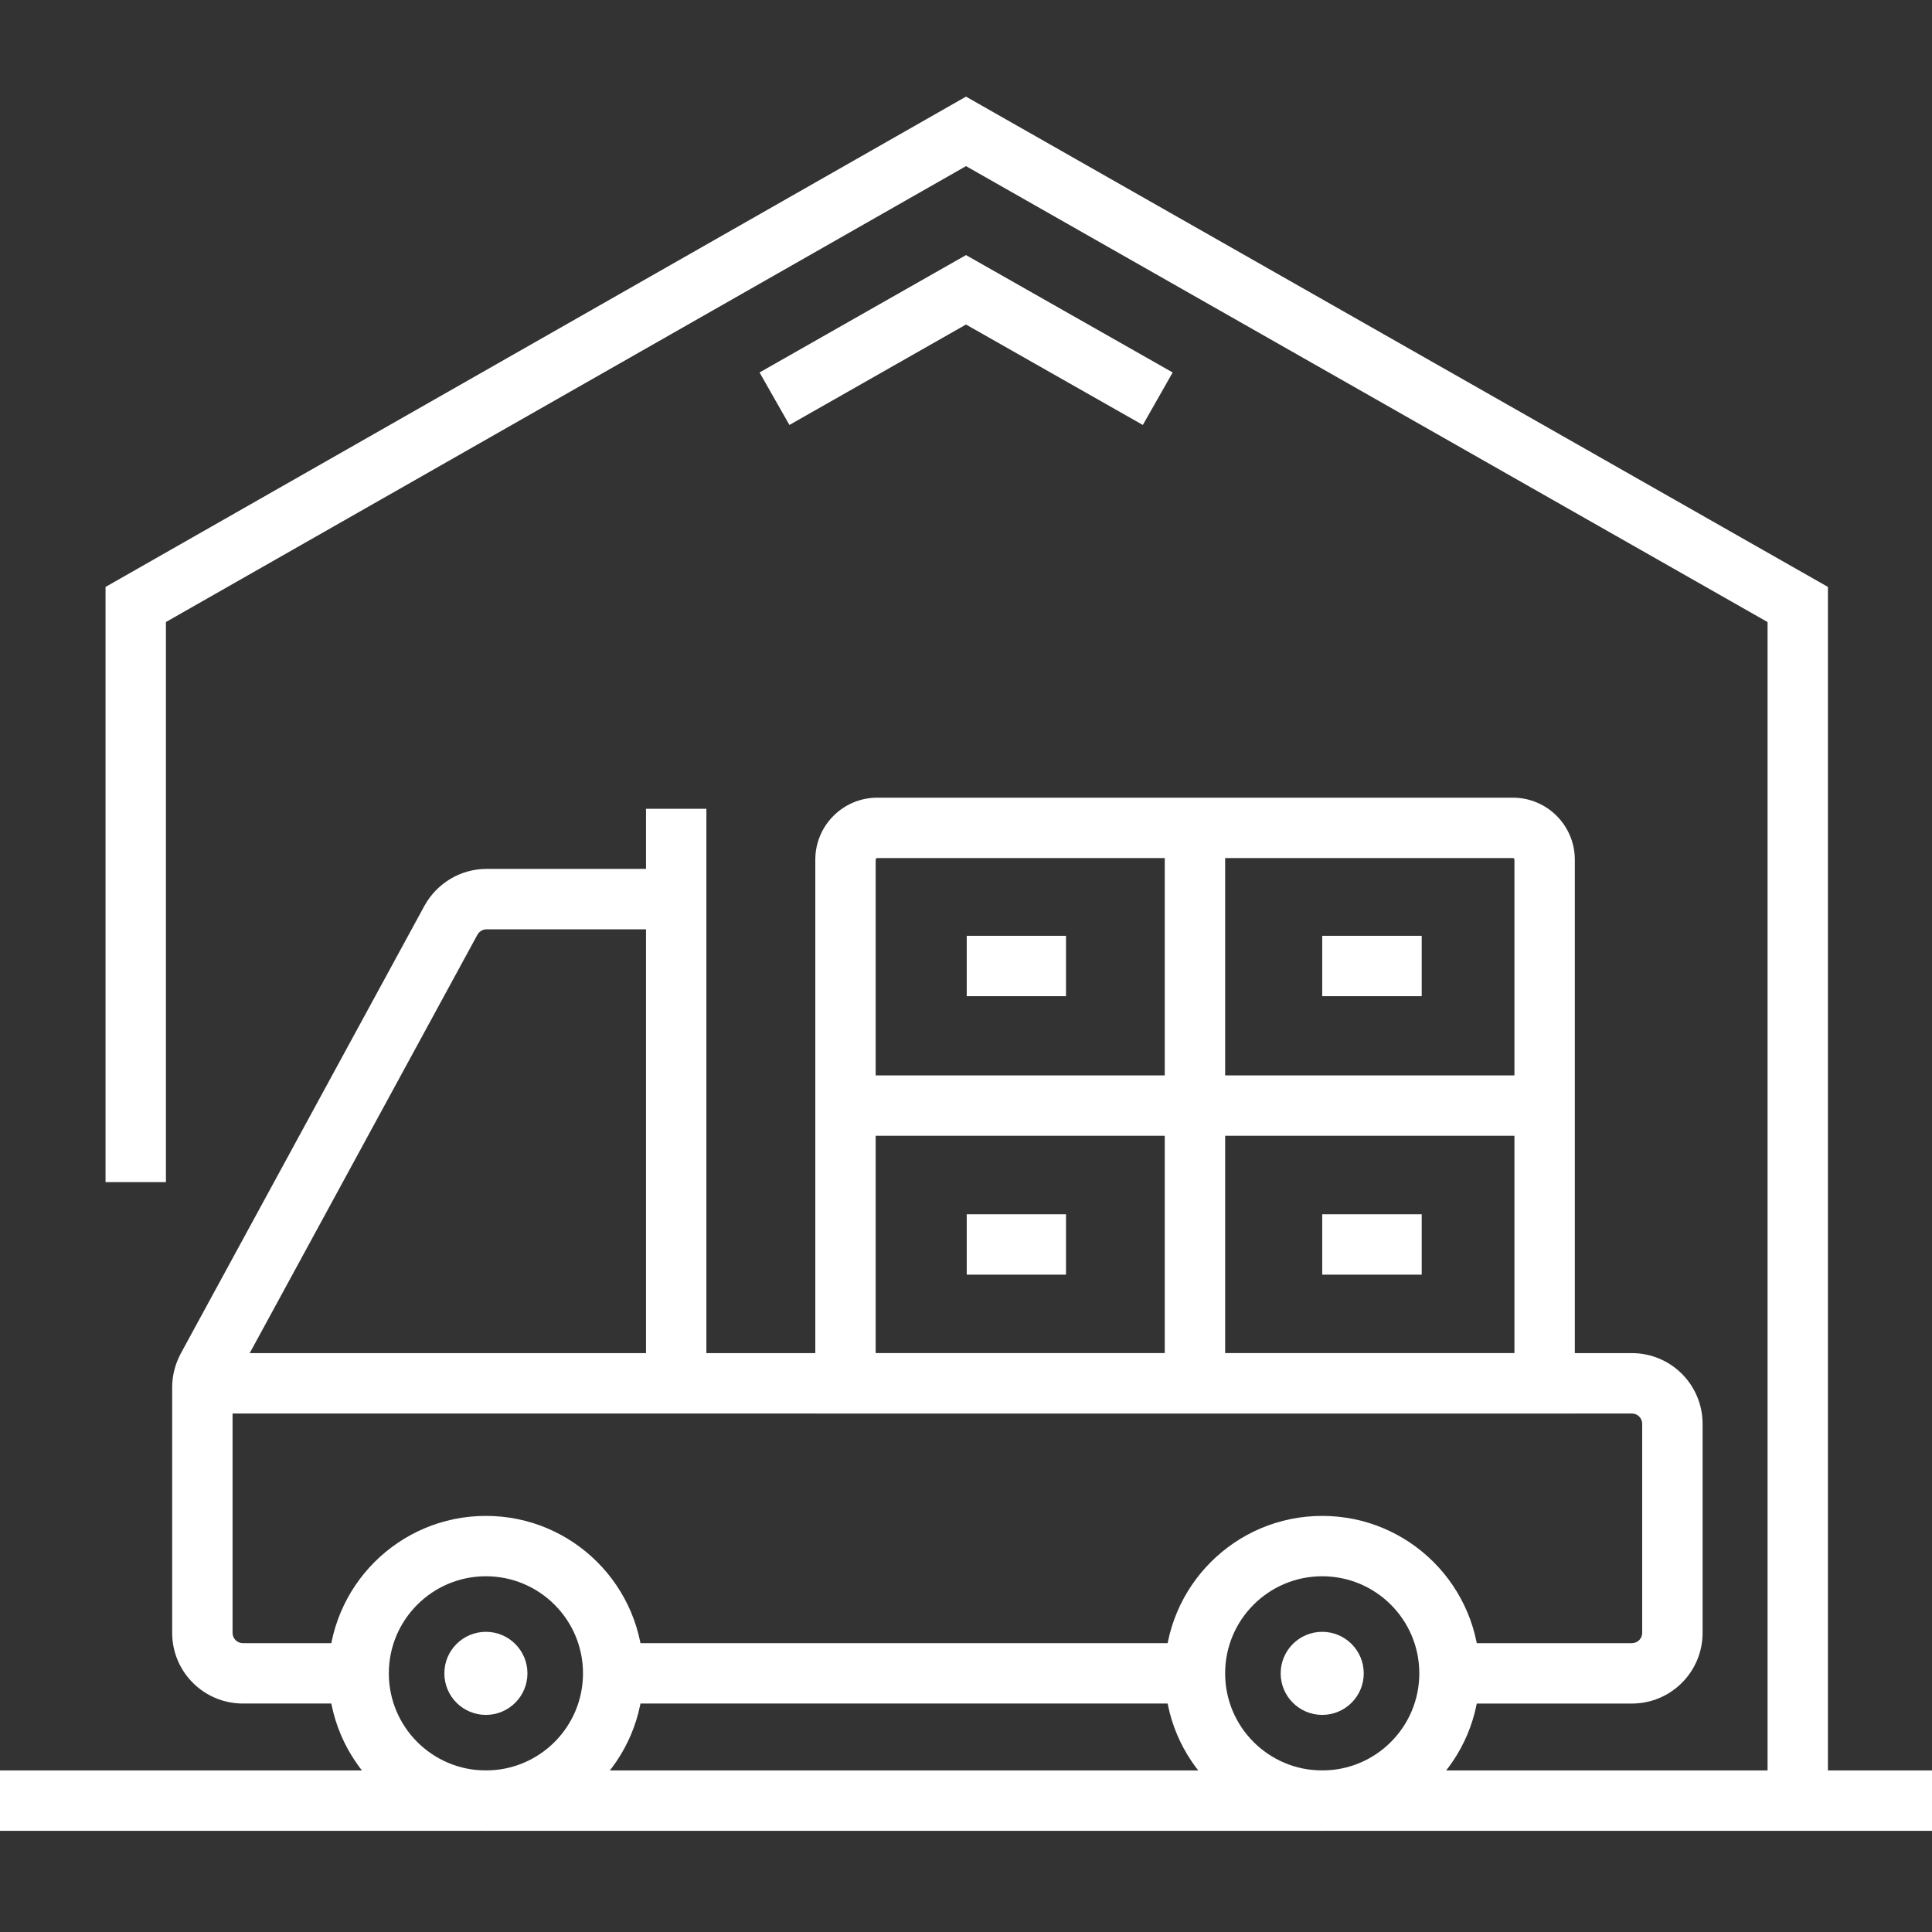 <svg width="70" height="70" viewBox="0 0 70 70" fill="none" xmlns="http://www.w3.org/2000/svg">
<rect x="0" y="0" width="70" height="70" fill="#333333" stroke="none"/>
<path d="M47.906 62.134C48.738 62.134 49.411 61.46 49.411 60.629C49.411 59.798 48.738 59.124 47.906 59.124C47.075 59.124 46.401 59.798 46.401 60.629C46.401 61.46 47.075 62.134 47.906 62.134Z" fill="white"/>
<path d="M17.605 62.134C18.436 62.134 19.11 61.46 19.11 60.629C19.11 59.798 18.436 59.124 17.605 59.124C16.773 59.124 16.1 59.798 16.1 60.629C16.1 61.46 16.773 62.134 17.605 62.134Z" fill="white"/>
<path fill-rule="evenodd" clip-rule="evenodd" d="M70 66.334H0V64.146H70V66.334Z" fill="white"/>
<path fill-rule="evenodd" clip-rule="evenodd" d="M35 3.501L66.229 21.265V65.24H64.042V22.538L35.001 6.019L6.012 22.537V42.831H3.824V21.266L35 3.501Z" fill="white"/>
<path fill-rule="evenodd" clip-rule="evenodd" d="M35 9.242L42.488 13.495L41.407 15.397L35 11.758L28.602 15.397L27.52 13.495L35 9.242Z" fill="white"/>
<path fill-rule="evenodd" clip-rule="evenodd" d="M17.605 57.111C15.663 57.111 14.088 58.686 14.088 60.629C14.088 62.572 15.663 64.146 17.605 64.146C19.548 64.146 21.123 62.572 21.123 60.629C21.123 58.686 19.548 57.111 17.605 57.111ZM11.9 60.629C11.9 57.478 14.455 54.924 17.605 54.924C20.756 54.924 23.31 57.478 23.31 60.629C23.31 63.78 20.756 66.334 17.605 66.334C14.455 66.334 11.9 63.78 11.9 60.629Z" fill="white"/>
<path fill-rule="evenodd" clip-rule="evenodd" d="M47.906 57.111C45.964 57.111 44.389 58.686 44.389 60.629C44.389 62.572 45.964 64.146 47.906 64.146C49.849 64.146 51.424 62.572 51.424 60.629C51.424 58.686 49.849 57.111 47.906 57.111ZM42.201 60.629C42.201 57.478 44.755 54.924 47.906 54.924C51.057 54.924 53.611 57.478 53.611 60.629C53.611 63.78 51.057 66.334 47.906 66.334C44.755 66.334 42.201 63.78 42.201 60.629Z" fill="white"/>
<path fill-rule="evenodd" clip-rule="evenodd" d="M23.406 49.901V29.304H25.594V49.901H23.406Z" fill="white"/>
<path fill-rule="evenodd" clip-rule="evenodd" d="M7.875 49.026H59.124C60.542 49.026 61.688 50.172 61.688 51.59V59.159C61.688 60.577 60.542 61.723 59.124 61.723H52.517V59.535H59.124C59.333 59.535 59.5 59.369 59.5 59.159V51.59C59.5 51.38 59.333 51.214 59.124 51.214H7.875V49.026Z" fill="white"/>
<path fill-rule="evenodd" clip-rule="evenodd" d="M43.295 61.722H22.041V59.535H43.295V61.722Z" fill="white"/>
<path fill-rule="evenodd" clip-rule="evenodd" d="M15.38 32.815C15.829 32.006 16.679 31.482 17.631 31.482H24.5V33.67H17.631C17.498 33.67 17.369 33.74 17.294 33.874L8.474 50.08C8.439 50.15 8.426 50.212 8.426 50.269V59.159C8.426 59.368 8.592 59.535 8.802 59.535H13.151V61.722H8.802C7.384 61.722 6.238 60.577 6.238 59.159V50.269C6.238 49.837 6.347 49.429 6.537 49.064L6.541 49.055L15.38 32.815Z" fill="white"/>
<path fill-rule="evenodd" clip-rule="evenodd" d="M31.789 31.089C31.754 31.089 31.727 31.115 31.727 31.15V49.026H54.871V31.15C54.871 31.115 54.845 31.089 54.81 31.089H31.789ZM29.54 31.15C29.54 29.907 30.546 28.901 31.789 28.901H54.81C56.053 28.901 57.059 29.907 57.059 31.15V51.214H29.54V31.15Z" fill="white"/>
<path fill-rule="evenodd" clip-rule="evenodd" d="M55.221 41.151H31.334V38.964H55.221V41.151Z" fill="white"/>
<path fill-rule="evenodd" clip-rule="evenodd" d="M42.201 49.901V30.38H44.389V49.901H42.201Z" fill="white"/>
<path fill-rule="evenodd" clip-rule="evenodd" d="M38.623 36.094H35.026V33.906H38.623V36.094Z" fill="white"/>
<path fill-rule="evenodd" clip-rule="evenodd" d="M38.623 46.183H35.026V43.995H38.623V46.183Z" fill="white"/>
<path fill-rule="evenodd" clip-rule="evenodd" d="M51.511 36.094H47.906V33.906H51.511V36.094Z" fill="white"/>
<path fill-rule="evenodd" clip-rule="evenodd" d="M51.511 46.183H47.906V43.995H51.511V46.183Z" fill="white"/>
</svg>
